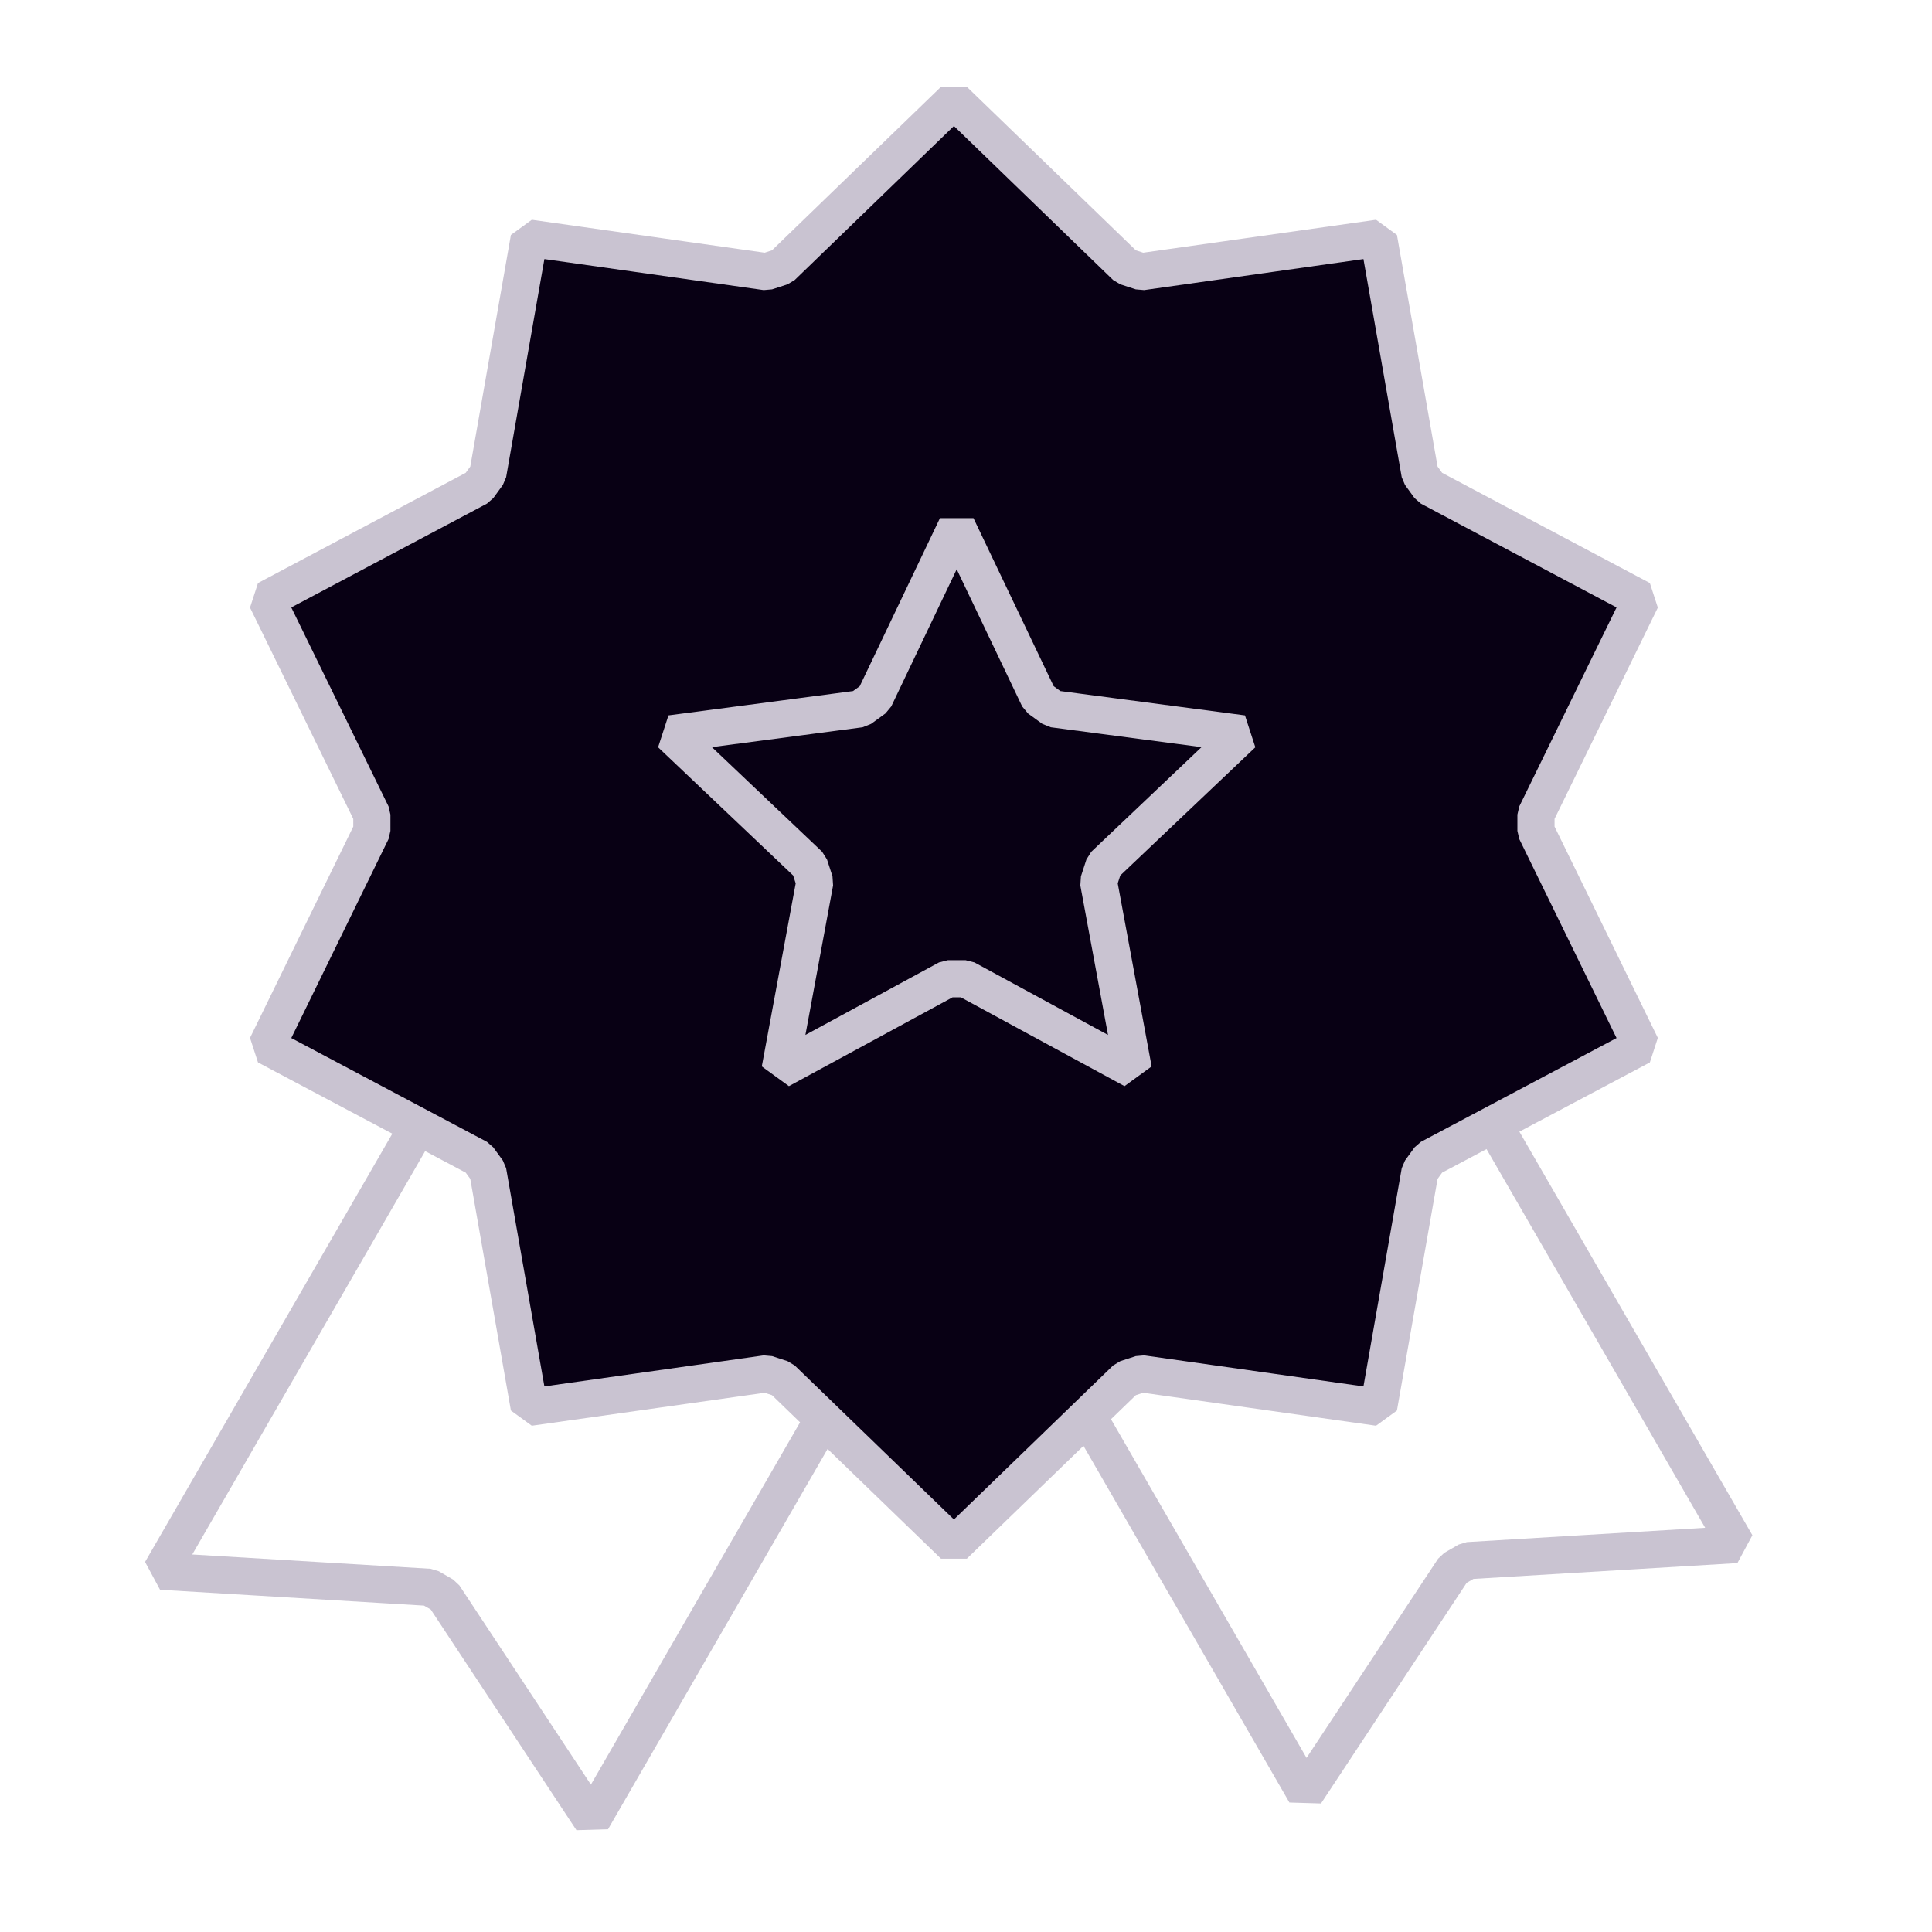 <?xml version="1.0" encoding="UTF-8"?>
<svg xmlns="http://www.w3.org/2000/svg" width="104" height="104" viewBox="0 0 104 104" fill="none">
  <path d="M23.893 85.893L31.865 97.968L53.578 60.36L30.388 46.971L8.675 84.579L23.118 85.446L23.893 85.893Z" stroke="#C9C3D1" stroke-width="2" stroke-linejoin="bevel"></path>
  <path d="M79.022 84.009L93.465 83.142L71.752 45.534L48.562 58.923L70.275 96.53L78.247 84.456L79.022 84.009Z" stroke="#C9C3D1" stroke-width="2" stroke-linejoin="bevel"></path>
  <path d="M60.614 14.354L61.45 14.625L74.213 12.82L76.44 25.516L76.956 26.227L88.343 32.268L82.682 43.849V44.727L88.343 56.308L76.956 62.349L76.44 63.06L74.213 75.757L61.45 73.951L60.614 74.223L51.35 83.185L42.085 74.223L41.25 73.951L28.487 75.757L26.26 63.06L25.743 62.349L14.357 56.308L20.017 44.727V43.849L14.357 32.268L25.743 26.227L26.26 25.516L28.487 12.82L41.25 14.625L42.085 14.354L51.35 5.391L60.614 14.354Z" fill="#080014" stroke="#C9C3D1" stroke-width="2" stroke-linejoin="bevel"></path>
  <path d="M55.926 37.597L56.698 38.158L66.886 39.501L59.433 46.576L59.138 47.483L61.009 57.588L51.977 52.686H51.023L41.991 57.588L43.862 47.483L43.567 46.576L36.114 39.501L46.302 38.158L47.074 37.597L51.5 28.322L55.926 37.597Z" stroke="#C9C3D1" stroke-width="2" stroke-linejoin="bevel"></path>
</svg>
